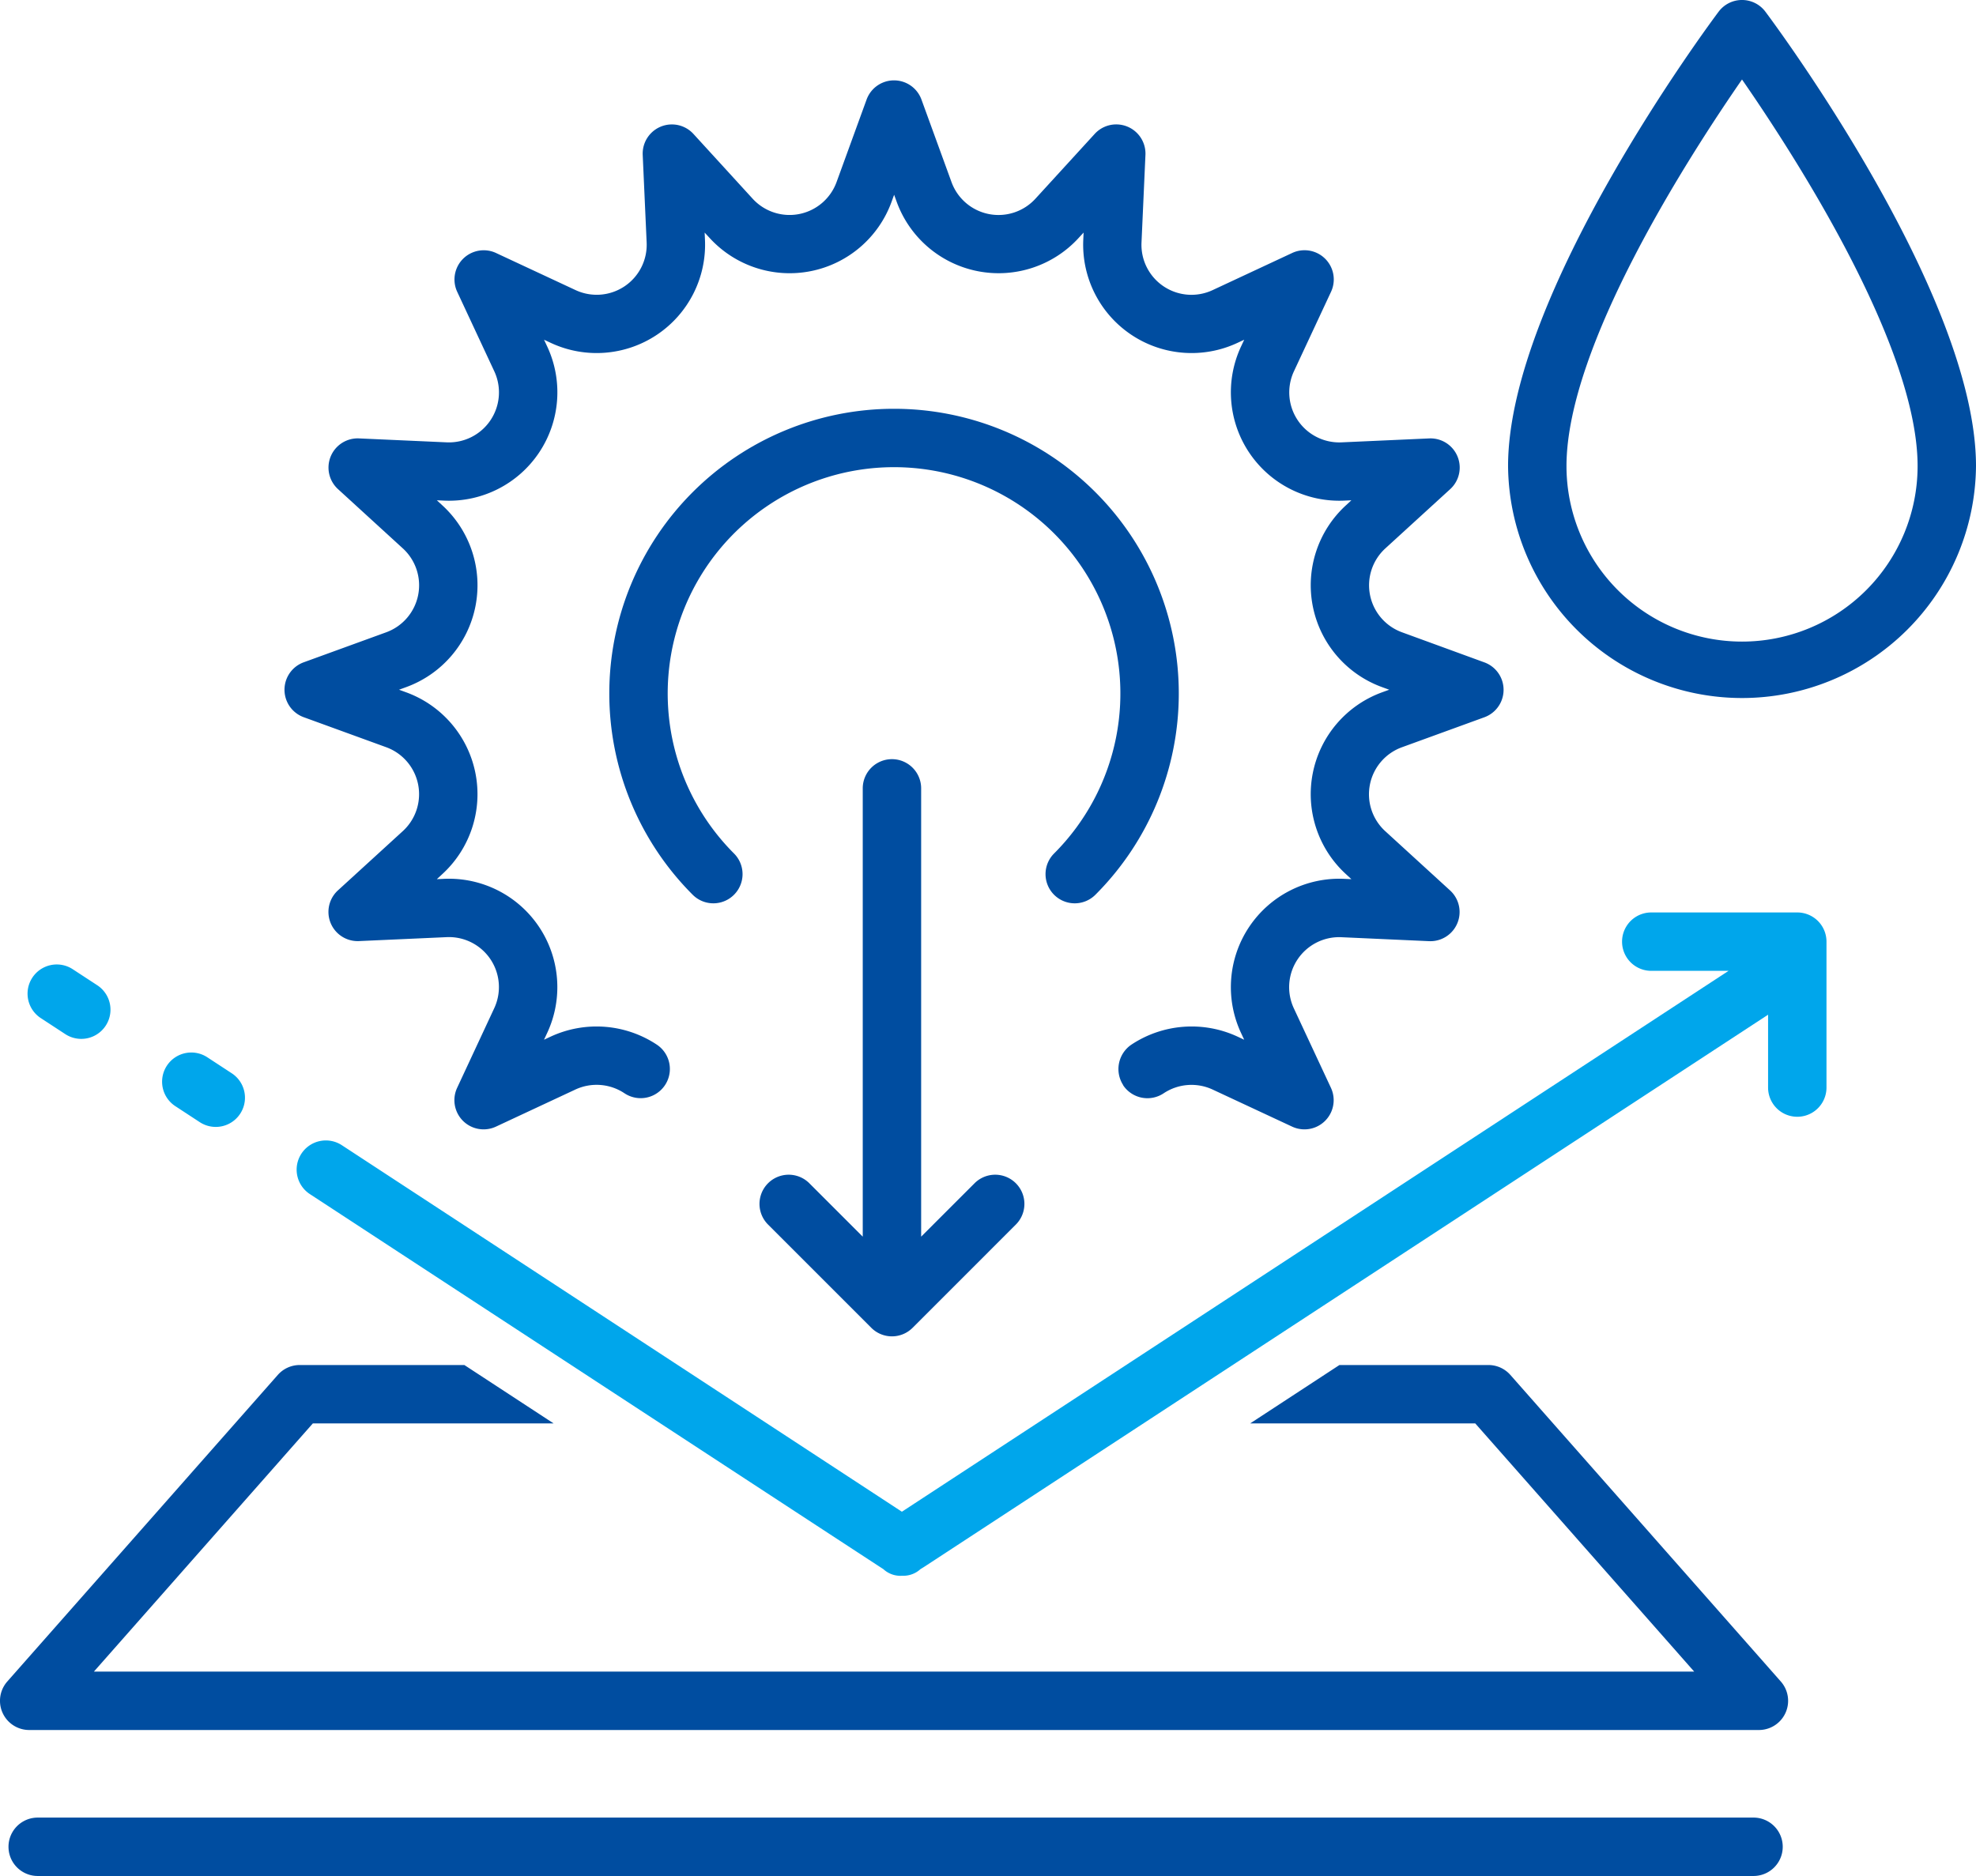 <?xml version="1.0" encoding="UTF-8"?>
<svg xmlns="http://www.w3.org/2000/svg" viewBox="0 0 118.826 112.837">
  <path fill="#004da0" d="M90.687 28.033a14.07 14.07 0 0 0 28.139 0c0-10.325-12.149-26.641-12.666-27.331a1.756 1.756 0 0 0-2.81 0c-.517.689-12.663 17.006-12.663 27.33m14.068-23.251c3.162 4.564 10.559 16.016 10.559 23.252a10.557 10.557 0 0 1-21.114 0c0-7.236 7.395-18.687 10.555-23.252" data-name="Pfad 56"></path>
  <path fill="#004da0" d="m88.714 85.615 13.166 14.928H5.647l13.166-14.928h14.478l-5.367-3.512h-9.9a1.756 1.756 0 0 0-1.317.594L.439 101.138a1.756 1.756 0 0 0 1.317 2.918h104.015a1.756 1.756 0 0 0 1.317-2.918l-16.264-18.44a1.757 1.757 0 0 0-1.317-.595h-8.961l-5.367 3.512Z" data-name="Pfad 57"></path>
  <path fill="#004da0" d="M105.448 109.324H2.267a1.756 1.756 0 1 0 0 3.512h103.181a1.756 1.756 0 1 0 0-3.512" data-name="Pfad 58"></path>
  <path fill="#00a6eb" d="m2.451 61.235 1.475.965a1.756 1.756 0 0 0 1.923-2.939l-1.474-.964a1.756 1.756 0 0 0-1.923 2.939" data-name="Pfad 59"></path>
  <path fill="#00a6eb" d="m10.542 66.532 1.471.963a1.756 1.756 0 1 0 1.924-2.939l-1.471-.963a1.756 1.756 0 0 0-1.924 2.939" data-name="Pfad 60"></path>
  <path fill="#004da0" d="M48.67 71.171a1.756 1.756 0 0 0-2.484 2.483l6.209 6.21a1.756 1.756 0 0 0 2.484 0l6.209-6.21a1.756 1.756 0 0 0-2.484-2.483l-3.211 3.211V47.418a1.756 1.756 0 1 0-3.512 0v26.964Z" data-name="Pfad 61"></path>
  <path fill="#00a6eb" d="M108.079 54.882h-8.781a1.756 1.756 0 0 0 0 3.512h4.648L54.235 90.927 20.557 68.882a1.756 1.756 0 0 0-1.924 2.939s34.337 22.47 34.486 22.558a1.511 1.511 0 0 0 1.117.4h.1a1.523 1.523 0 0 0 1.017-.4c.149-.088.288-.179.415-.263l50.555-33.084v4.383a1.756 1.756 0 0 0 3.512 0v-8.781a1.756 1.756 0 0 0-1.756-1.752" data-name="Pfad 62"></path>
  <path fill="#004da0" d="M63.387 53.818a1.756 1.756 0 0 0 2.484 0 17.123 17.123 0 1 0-24.216 0 1.756 1.756 0 0 0 2.484-2.483 13.611 13.611 0 1 1 19.248 0 1.756 1.756 0 0 0 0 2.483" data-name="Pfad 63"></path>
  <path fill="#004da0" d="M67.54 65.276a1.757 1.757 0 0 0 2.436.483 3.021 3.021 0 0 1 2.943-.226l4.782 2.231a1.756 1.756 0 0 0 2.334-2.334l-2.231-4.783a3.008 3.008 0 0 1 2.86-4.276l5.273.238a1.756 1.756 0 0 0 1.264-3.05l-3.9-3.566a3.008 3.008 0 0 1 1-5.046l4.963-1.806a1.757 1.757 0 0 0 0-3.3l-4.957-1.811a3.007 3.007 0 0 1-1-5.045l3.9-3.564a1.756 1.756 0 0 0-1.264-3.051l-5.272.237a3.008 3.008 0 0 1-2.86-4.276l2.231-4.782a1.757 1.757 0 0 0-2.334-2.334L72.92 17.45a3.007 3.007 0 0 1-4.276-2.86l.237-5.273a1.757 1.757 0 0 0-3.051-1.264l-3.566 3.9a3.007 3.007 0 0 1-5.045-1l-1.807-4.964a1.756 1.756 0 0 0-3.3 0l-1.806 4.963a3.008 3.008 0 0 1-5.046 1l-3.564-3.9a1.756 1.756 0 0 0-3.047 1.264l.237 5.272a3.007 3.007 0 0 1-4.276 2.86l-4.782-2.231a1.757 1.757 0 0 0-2.334 2.334l2.229 4.779a3.008 3.008 0 0 1-2.861 4.276l-5.273-.237a1.756 1.756 0 0 0-1.264 3.05l3.9 3.566a3.008 3.008 0 0 1-1 5.046l-4.964 1.806a1.757 1.757 0 0 0 0 3.3l4.962 1.806a3.008 3.008 0 0 1 1 5.046l-3.9 3.564a1.756 1.756 0 0 0 1.264 3.051l5.273-.237a3.007 3.007 0 0 1 2.86 4.276l-2.23 4.787a1.756 1.756 0 0 0 2.334 2.334l4.783-2.234a3.023 3.023 0 0 1 2.943.226 1.756 1.756 0 0 0 1.953-2.919 6.556 6.556 0 0 0-6.382-.49l-.407.19.19-.407a6.52 6.52 0 0 0-6.2-9.27l-.435.02.324-.3a6.52 6.52 0 0 0-2.17-10.939l-.428-.156.429-.156a6.52 6.52 0 0 0 2.171-10.938l-.325-.3.436.02a6.52 6.52 0 0 0 6.2-9.27l-.19-.407.407.19a6.52 6.52 0 0 0 9.27-6.2l-.019-.434.3.324a6.52 6.52 0 0 0 10.938-2.17l.156-.429.156.429a6.521 6.521 0 0 0 10.938 2.17l.3-.326-.02.436a6.52 6.52 0 0 0 9.27 6.2l.408-.19-.19.407a6.52 6.52 0 0 0 6.2 9.27l.435-.02-.324.3a6.52 6.52 0 0 0 2.17 10.938l.429.156-.429.156a6.52 6.52 0 0 0-2.171 10.938l.325.3-.436-.019a6.521 6.521 0 0 0-6.2 9.27l.19.407-.407-.19a6.557 6.557 0 0 0-6.382.49 1.773 1.773 0 0 0-.483 2.436" data-name="Pfad 64"></path>
</svg>
